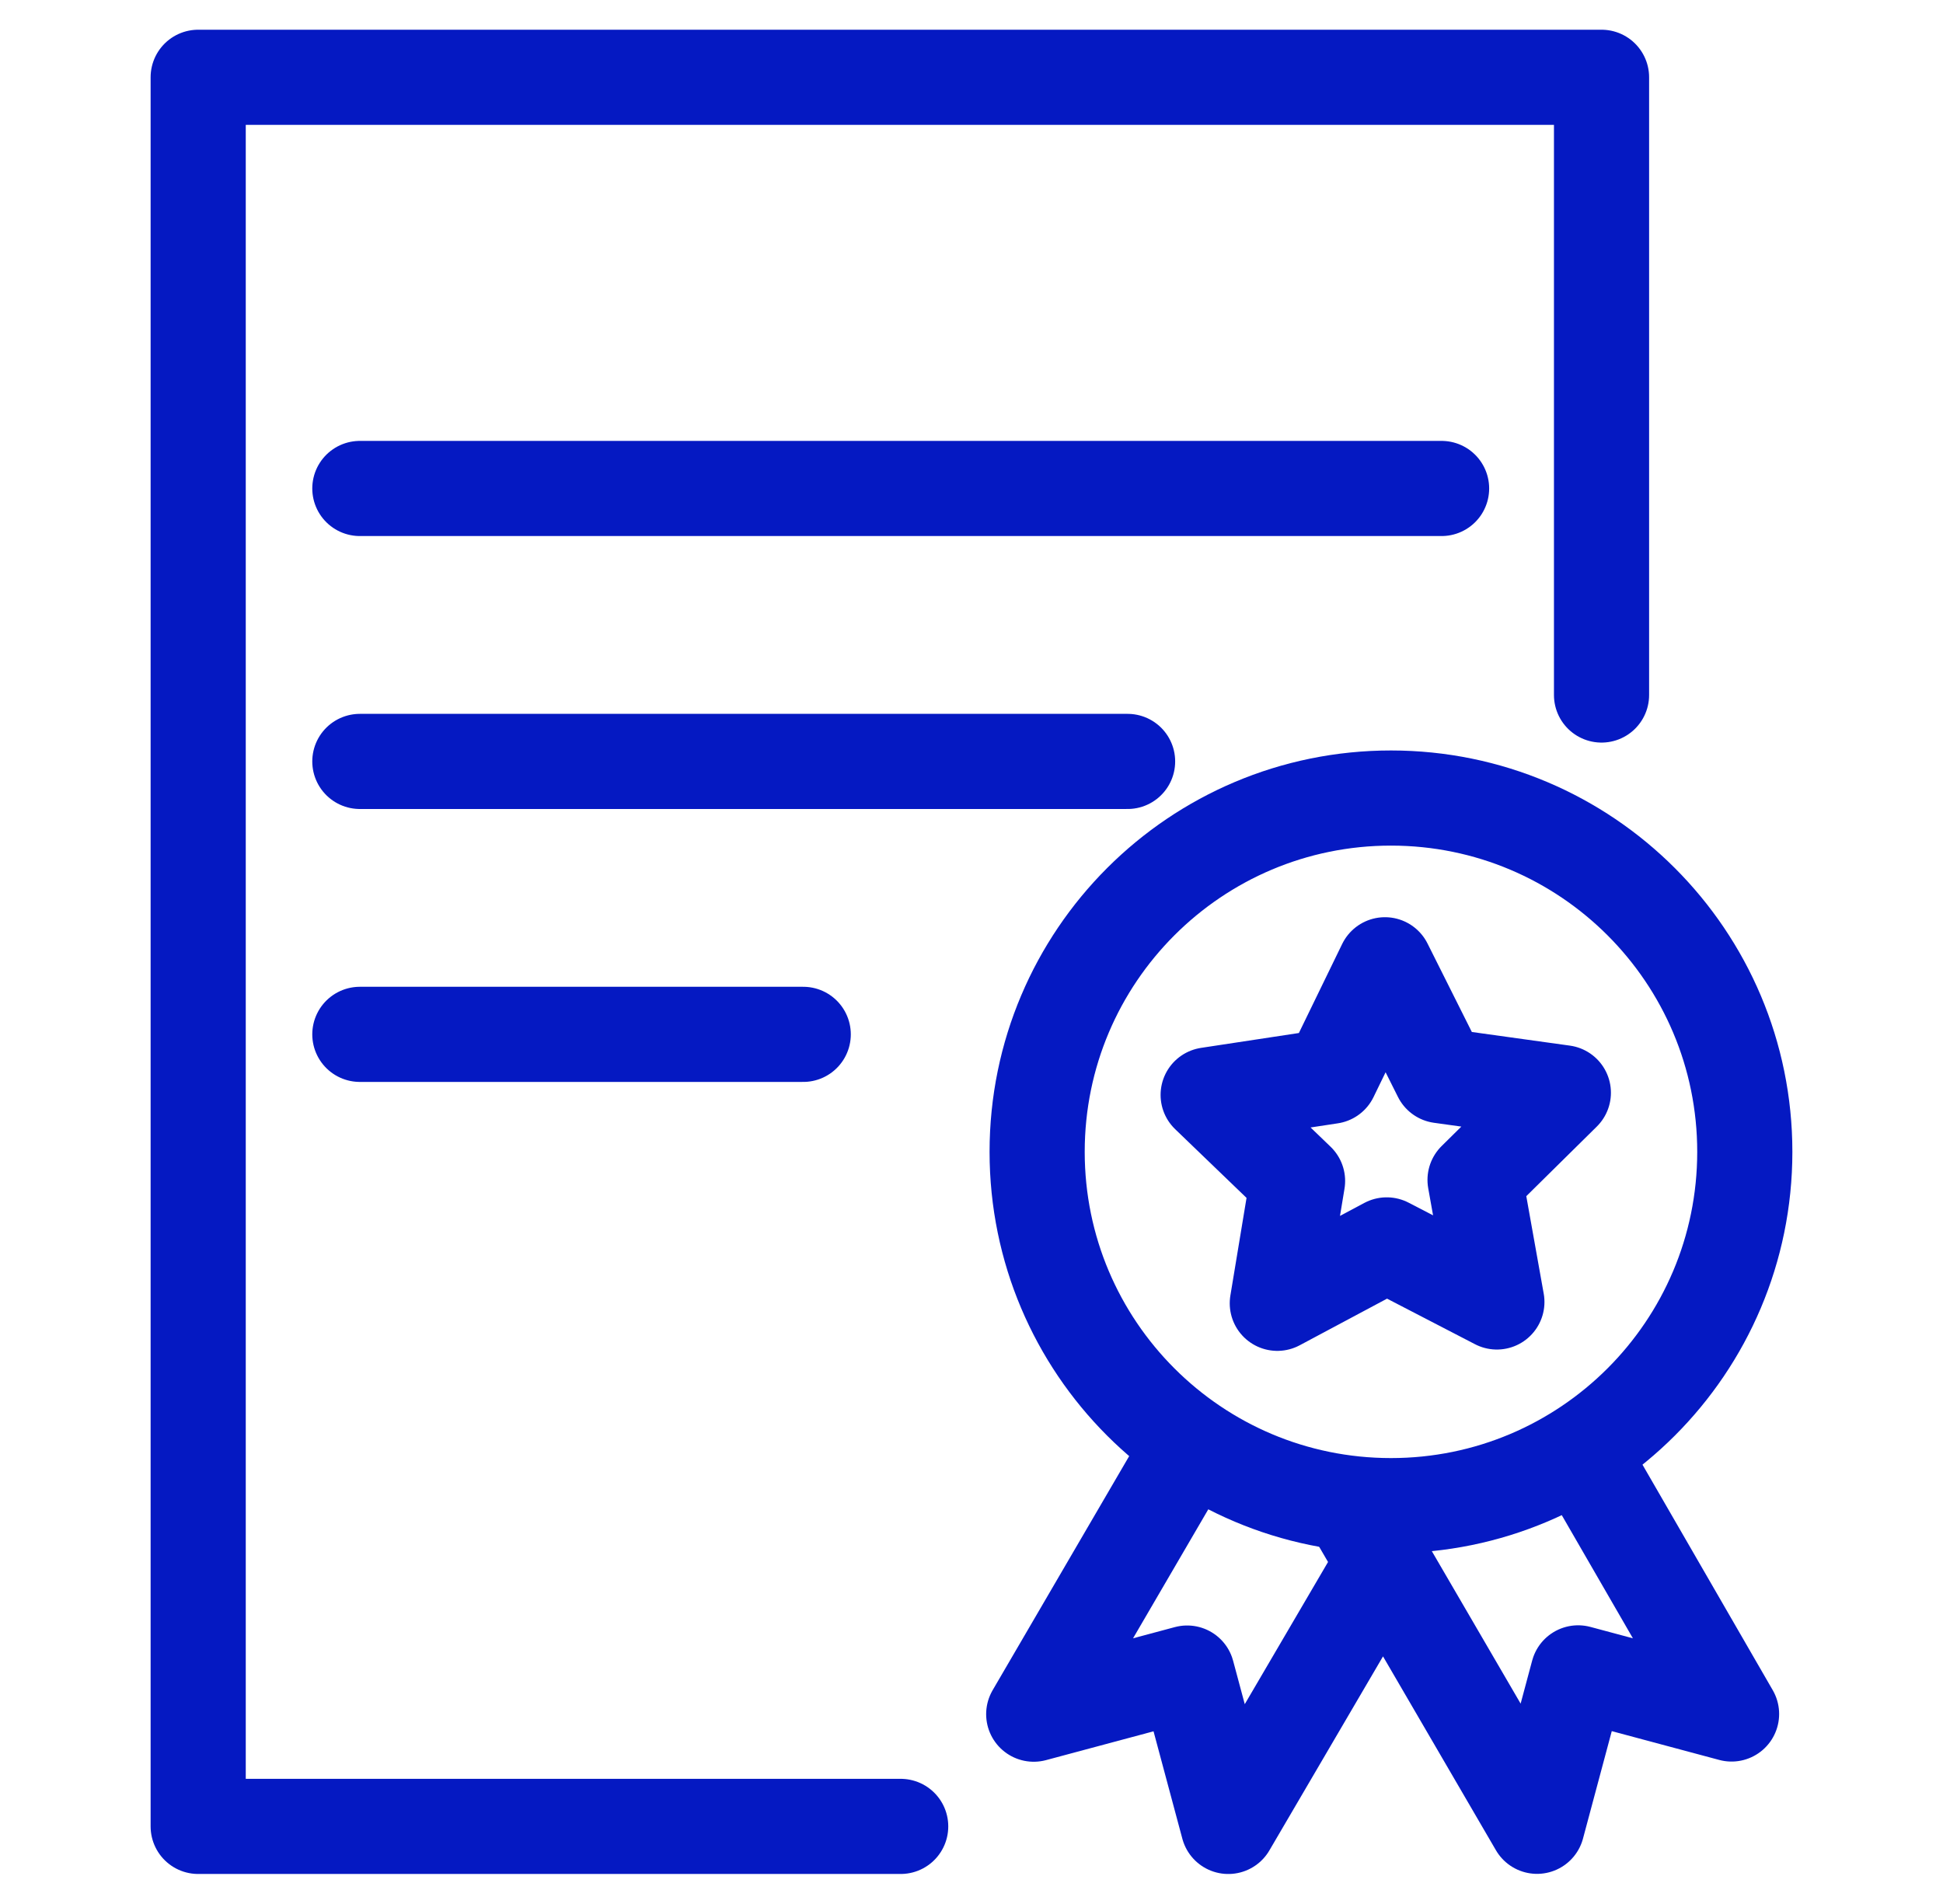 <svg viewBox="0 0 457.63 448.41" xmlns="http://www.w3.org/2000/svg"><g fill="none" stroke="#0519c2" stroke-linecap="round" stroke-linejoin="round" stroke-width="22.41"><path d="m352.557 306.672-25.947-13.442-25.768 13.757 4.769-28.815-21.055-20.271 28.871-4.386 12.77-26.267 13.084 26.119 28.932 4.022-20.796 20.53 5.139 28.754zm-73.306 35.749-35.78 61.344 36.138-9.685 9.691 36.125 35.04-59.839m-5.552-14.411 43.226 74.219 9.679-36.138 36.138 9.685-34.892-60.413m-288.183-228.251h254.778m-254.778 128.58h104.428m-104.428-64.287h180.824m111.627-15.644v-145.501h-330.527v411.994h165.458"/><path d="m244.275 271.289c.012-46.025 37.333-83.327 83.358-83.315 46.025.012 83.327 37.333 83.315 83.358-.012 46.025-37.333 83.327-83.358 83.315-46.009-.012-83.303-37.306-83.315-83.315"/></g></svg>